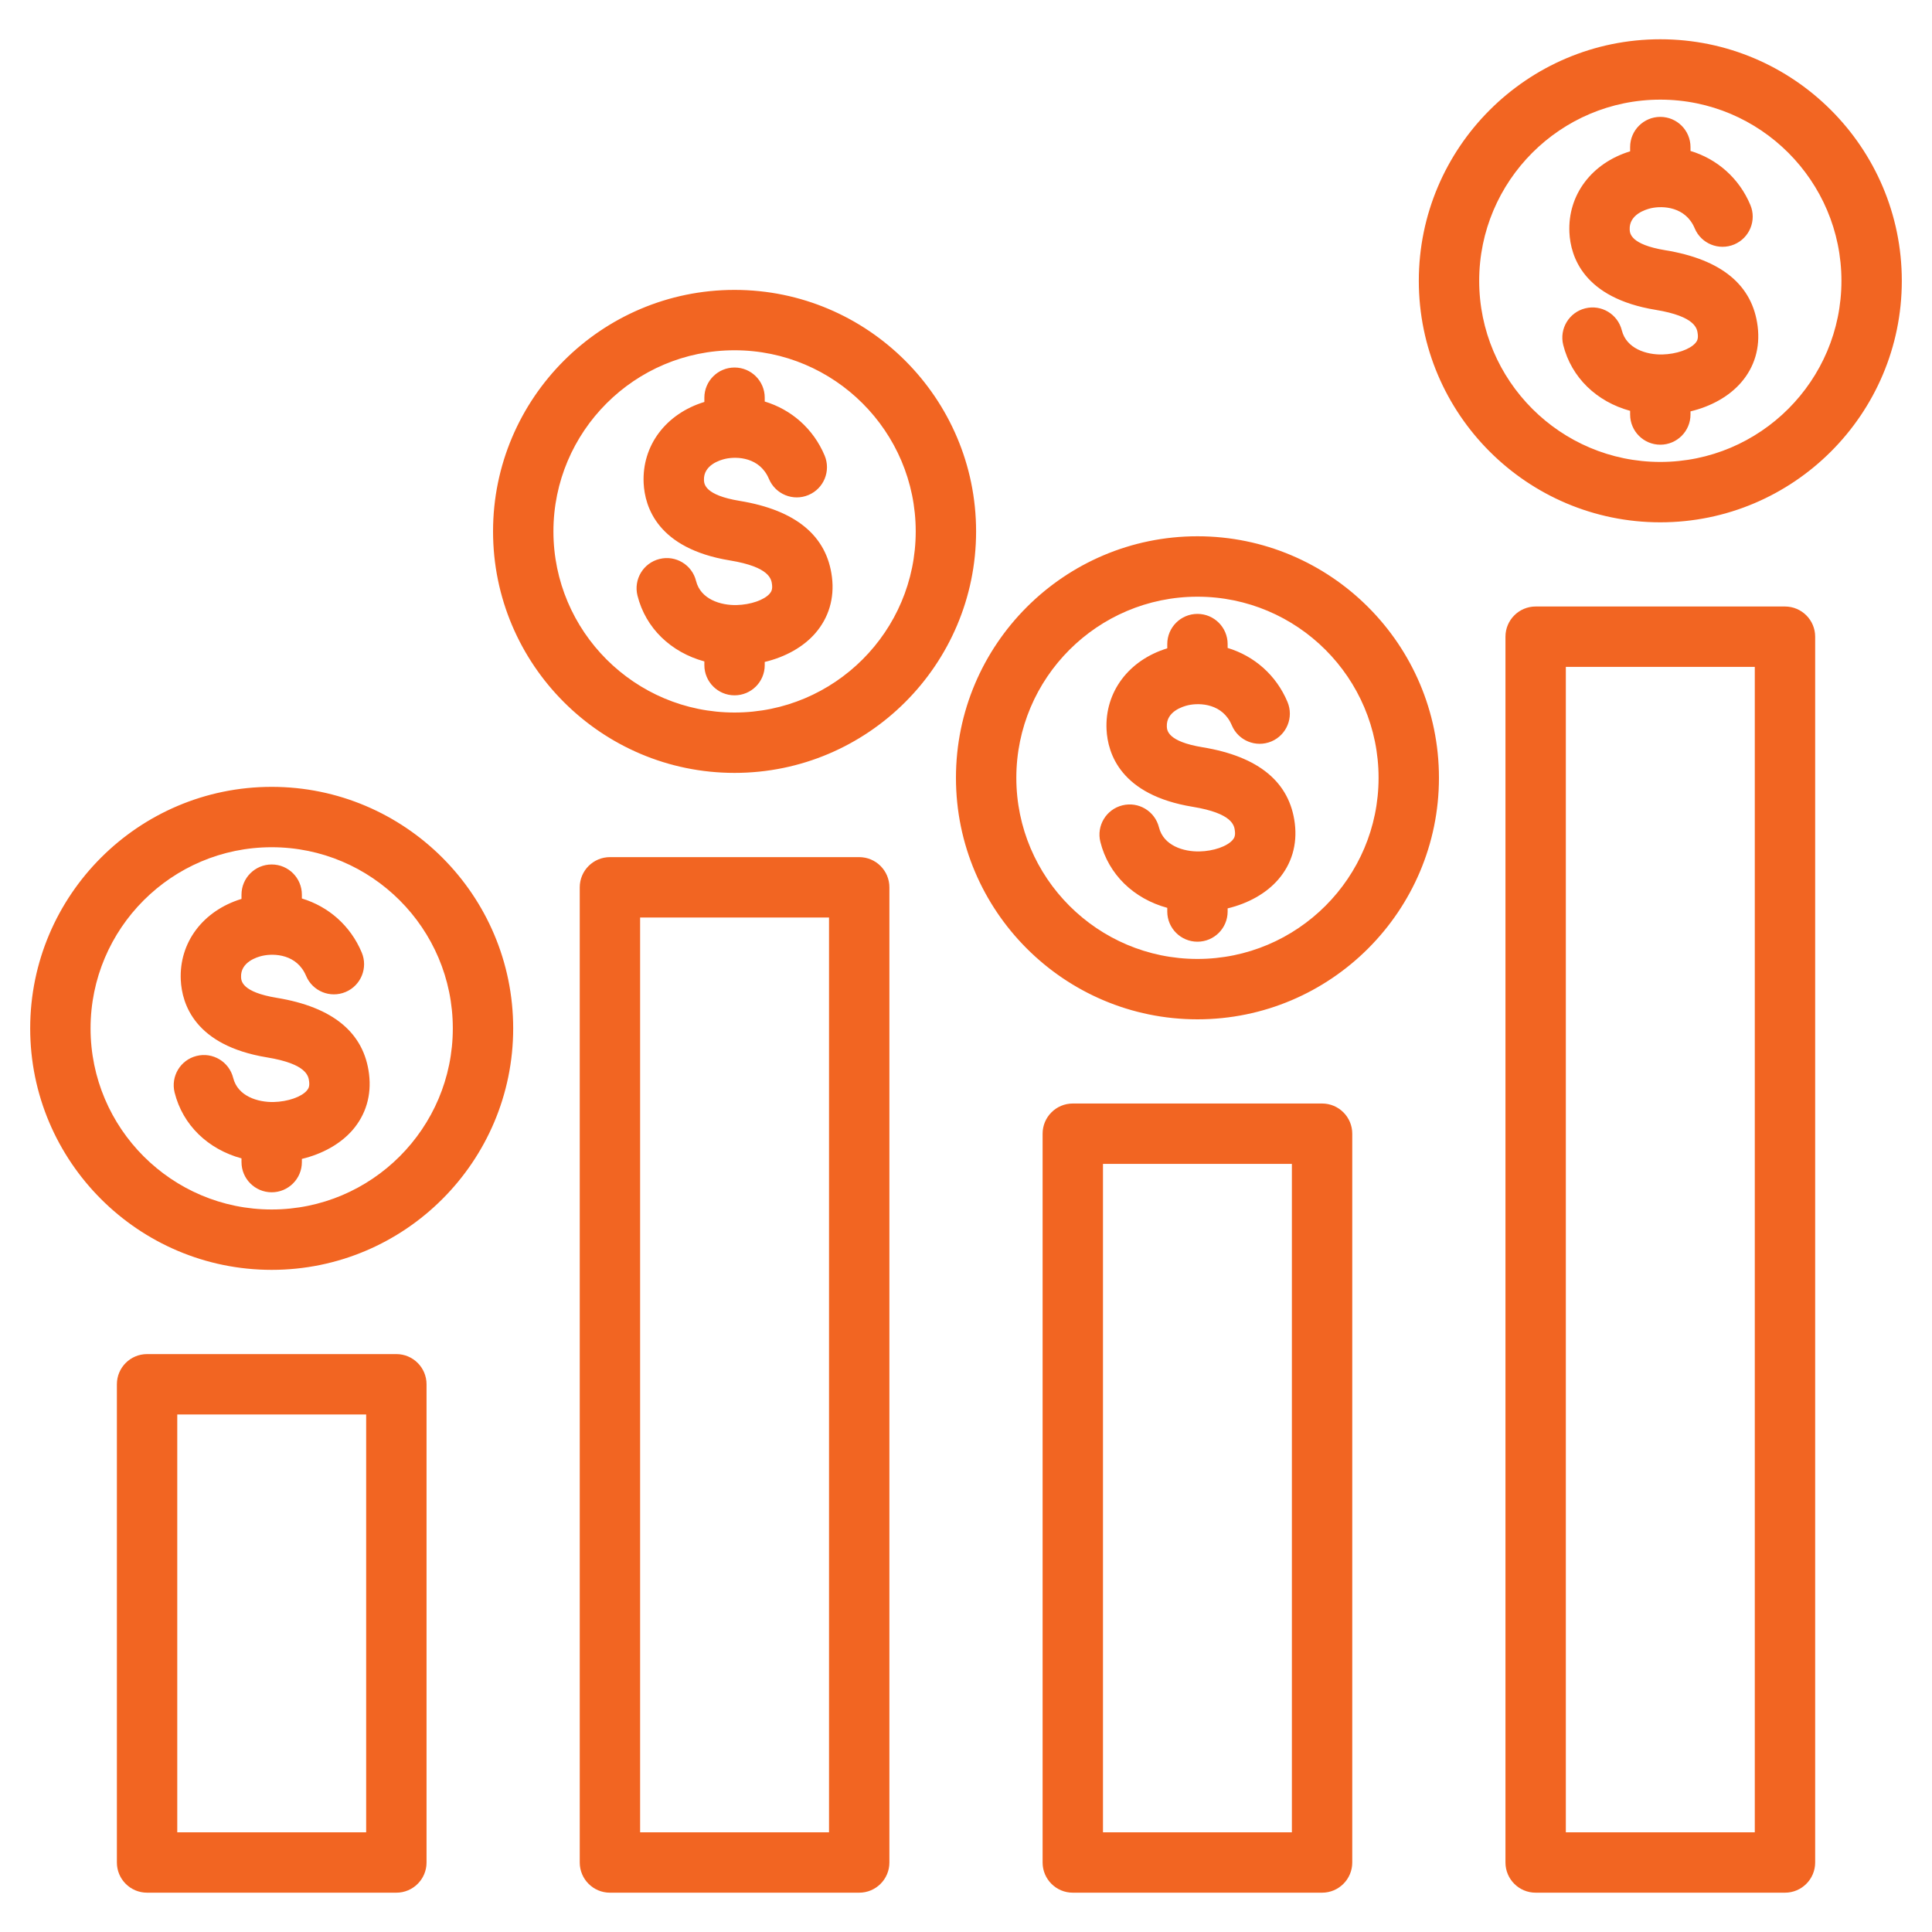 <?xml version="1.0" encoding="UTF-8"?>
<svg xmlns="http://www.w3.org/2000/svg" width="40" height="40" viewBox="0 0 40 40" fill="none">
  <g clip-path="url(#clip0_701_1817)">
    <path d="M36.956 12.557H31.794C31.449 12.557 31.169 12.837 31.169 13.182V38.561C31.169 38.906 31.449 39.186 31.794 39.186H36.956C37.301 39.186 37.581 38.906 37.581 38.561V13.182C37.581 12.837 37.301 12.557 36.956 12.557ZM36.331 37.936H32.419V13.807H36.331V37.936ZM27.372 22.847H22.211C21.866 22.847 21.586 23.127 21.586 23.472V38.561C21.586 38.906 21.866 39.186 22.211 39.186H27.372C27.717 39.186 27.997 38.906 27.997 38.561V23.472C27.997 23.127 27.717 22.847 27.372 22.847ZM26.747 37.936H22.836V24.097H26.747V37.936ZM17.789 17.746H12.628C12.283 17.746 12.003 18.026 12.003 18.371V38.561C12.003 38.906 12.283 39.186 12.628 39.186H17.789C18.134 39.186 18.414 38.906 18.414 38.561V18.371C18.414 18.026 18.134 17.746 17.789 17.746ZM17.164 37.936H13.253V18.996H17.164V37.936ZM8.206 28.035H3.045C2.699 28.035 2.42 28.315 2.42 28.66V38.561C2.42 38.906 2.699 39.186 3.045 39.186H8.206C8.551 39.186 8.831 38.906 8.831 38.561V28.66C8.831 28.315 8.551 28.035 8.206 28.035ZM7.581 37.936H3.67V29.285H7.581V37.936ZM7.641 22.24C7.694 22.676 7.576 23.076 7.299 23.397C7.051 23.682 6.679 23.891 6.25 23.994V24.06C6.25 24.405 5.97 24.685 5.625 24.685C5.28 24.685 5 24.405 5 24.06V23.983C4.308 23.794 3.784 23.296 3.615 22.619C3.532 22.284 3.735 21.945 4.07 21.862C4.405 21.778 4.744 21.982 4.828 22.317C4.923 22.698 5.339 22.823 5.667 22.816C5.956 22.809 6.238 22.712 6.353 22.579C6.39 22.536 6.412 22.488 6.4 22.391C6.387 22.282 6.356 22.028 5.528 21.892C4.031 21.646 3.767 20.784 3.743 20.292C3.705 19.512 4.205 18.854 5 18.611V18.523C5 18.177 5.28 17.898 5.625 17.898C5.97 17.898 6.25 18.177 6.25 18.523V18.602C6.799 18.768 7.255 19.162 7.489 19.72C7.623 20.038 7.473 20.405 7.155 20.538C6.837 20.672 6.47 20.522 6.337 20.204C6.149 19.757 5.68 19.733 5.432 19.789C5.324 19.813 4.976 19.917 4.991 20.232C4.995 20.308 5.006 20.54 5.73 20.659C6.894 20.85 7.537 21.382 7.641 22.24ZM5.625 16.291C2.868 16.291 0.625 18.534 0.625 21.291C0.625 24.048 2.868 26.291 5.625 26.291C8.382 26.291 10.625 24.048 10.625 21.291C10.625 18.534 8.382 16.291 5.625 16.291ZM5.625 25.041C3.557 25.041 1.875 23.359 1.875 21.291C1.875 19.223 3.557 17.541 5.625 17.541C7.693 17.541 9.375 19.223 9.375 21.291C9.375 23.359 7.693 25.041 5.625 25.041ZM17.225 11.951C17.278 12.387 17.159 12.787 16.882 13.108C16.635 13.394 16.262 13.602 15.833 13.705V13.771C15.833 14.116 15.554 14.396 15.208 14.396C14.863 14.396 14.583 14.116 14.583 13.771V13.694C13.892 13.505 13.367 13.007 13.198 12.33C13.115 11.995 13.319 11.656 13.654 11.573C13.989 11.489 14.328 11.693 14.411 12.028C14.506 12.409 14.922 12.535 15.251 12.527C15.54 12.52 15.822 12.423 15.936 12.29C15.973 12.247 15.995 12.199 15.984 12.102C15.97 11.993 15.94 11.739 15.111 11.603C13.614 11.357 13.35 10.495 13.326 10.003C13.289 9.223 13.788 8.565 14.583 8.322V8.234C14.583 7.889 14.863 7.609 15.208 7.609C15.553 7.609 15.833 7.889 15.833 8.234V8.313C16.382 8.479 16.838 8.873 17.073 9.431C17.206 9.749 17.057 10.116 16.738 10.249C16.42 10.383 16.054 10.233 15.92 9.915C15.732 9.468 15.263 9.444 15.015 9.5C14.908 9.524 14.56 9.628 14.575 9.943C14.579 10.019 14.59 10.251 15.313 10.37C16.477 10.561 17.12 11.093 17.225 11.951ZM15.208 6.002C12.451 6.002 10.208 8.245 10.208 11.002C10.208 13.759 12.451 16.002 15.208 16.002C17.965 16.002 20.209 13.759 20.209 11.002C20.209 8.245 17.965 6.002 15.208 6.002ZM15.208 14.752C13.14 14.752 11.458 13.07 11.458 11.002C11.458 8.934 13.14 7.252 15.208 7.252C17.276 7.252 18.959 8.934 18.959 11.002C18.959 13.07 17.276 14.752 15.208 14.752ZM26.808 17.052C26.861 17.488 26.742 17.889 26.465 18.209C26.218 18.495 25.846 18.704 25.417 18.807V18.872C25.417 19.217 25.137 19.497 24.792 19.497C24.447 19.497 24.167 19.217 24.167 18.872V18.796C23.475 18.607 22.951 18.108 22.782 17.431C22.698 17.097 22.902 16.757 23.237 16.674C23.572 16.59 23.911 16.794 23.995 17.129C24.09 17.51 24.505 17.635 24.834 17.628C25.123 17.622 25.405 17.524 25.52 17.391C25.557 17.349 25.579 17.3 25.567 17.203C25.554 17.094 25.523 16.84 24.694 16.704C23.197 16.459 22.934 15.597 22.91 15.105C22.872 14.325 23.371 13.666 24.167 13.423V13.335C24.167 12.99 24.446 12.71 24.792 12.71C25.137 12.71 25.417 12.99 25.417 13.335V13.415C25.966 13.581 26.422 13.975 26.656 14.533C26.79 14.851 26.64 15.217 26.322 15.351C26.003 15.484 25.637 15.335 25.503 15.016C25.316 14.569 24.846 14.545 24.598 14.601C24.491 14.626 24.143 14.729 24.158 15.044C24.162 15.12 24.173 15.352 24.897 15.471C26.061 15.662 26.704 16.194 26.808 17.052ZM24.792 11.103C22.035 11.103 19.792 13.346 19.792 16.104C19.792 18.861 22.035 21.104 24.792 21.104C27.549 21.104 29.792 18.86 29.792 16.104C29.792 13.346 27.549 11.103 24.792 11.103ZM24.792 19.854C22.724 19.854 21.042 18.171 21.042 16.104C21.042 14.036 22.724 12.354 24.792 12.354C26.86 12.354 28.542 14.036 28.542 16.104C28.542 18.171 26.86 19.854 24.792 19.854ZM36.391 6.762C36.444 7.199 36.326 7.599 36.048 7.919C35.801 8.205 35.429 8.414 35 8.517V8.582C35 8.927 34.72 9.207 34.375 9.207C34.03 9.207 33.75 8.927 33.75 8.582V8.506C33.058 8.317 32.534 7.818 32.365 7.142C32.281 6.807 32.485 6.468 32.82 6.384C33.155 6.3 33.494 6.504 33.578 6.839C33.673 7.22 34.091 7.347 34.417 7.339C34.706 7.332 34.988 7.234 35.103 7.101C35.14 7.059 35.162 7.01 35.15 6.913C35.137 6.805 35.106 6.551 34.278 6.415C32.78 6.169 32.517 5.307 32.493 4.815C32.455 4.035 32.955 3.376 33.75 3.133V3.045C33.75 2.7 34.03 2.42 34.375 2.42C34.72 2.42 35 2.7 35 3.045V3.125C35.549 3.291 36.005 3.685 36.239 4.243C36.373 4.561 36.223 4.927 35.905 5.061C35.587 5.194 35.22 5.045 35.087 4.727C34.899 4.279 34.429 4.255 34.181 4.311C34.074 4.336 33.726 4.439 33.741 4.754C33.745 4.83 33.756 5.062 34.48 5.181C35.644 5.372 36.287 5.904 36.391 6.762ZM34.375 0.813C31.618 0.813 29.375 3.057 29.375 5.814C29.375 8.571 31.618 10.814 34.375 10.814C37.132 10.814 39.375 8.571 39.375 5.814C39.375 3.057 37.132 0.813 34.375 0.813ZM34.375 9.564C32.307 9.564 30.625 7.881 30.625 5.814C30.625 3.746 32.307 2.063 34.375 2.063C36.443 2.063 38.125 3.746 38.125 5.814C38.125 7.881 36.443 9.564 34.375 9.564Z" fill="#F26522"></path>
  </g>
  <defs>
    <clipPath id="clip0_701_1817">
      <rect width="40" height="40" fill="white"></rect>
    </clipPath>
  </defs>
</svg>
